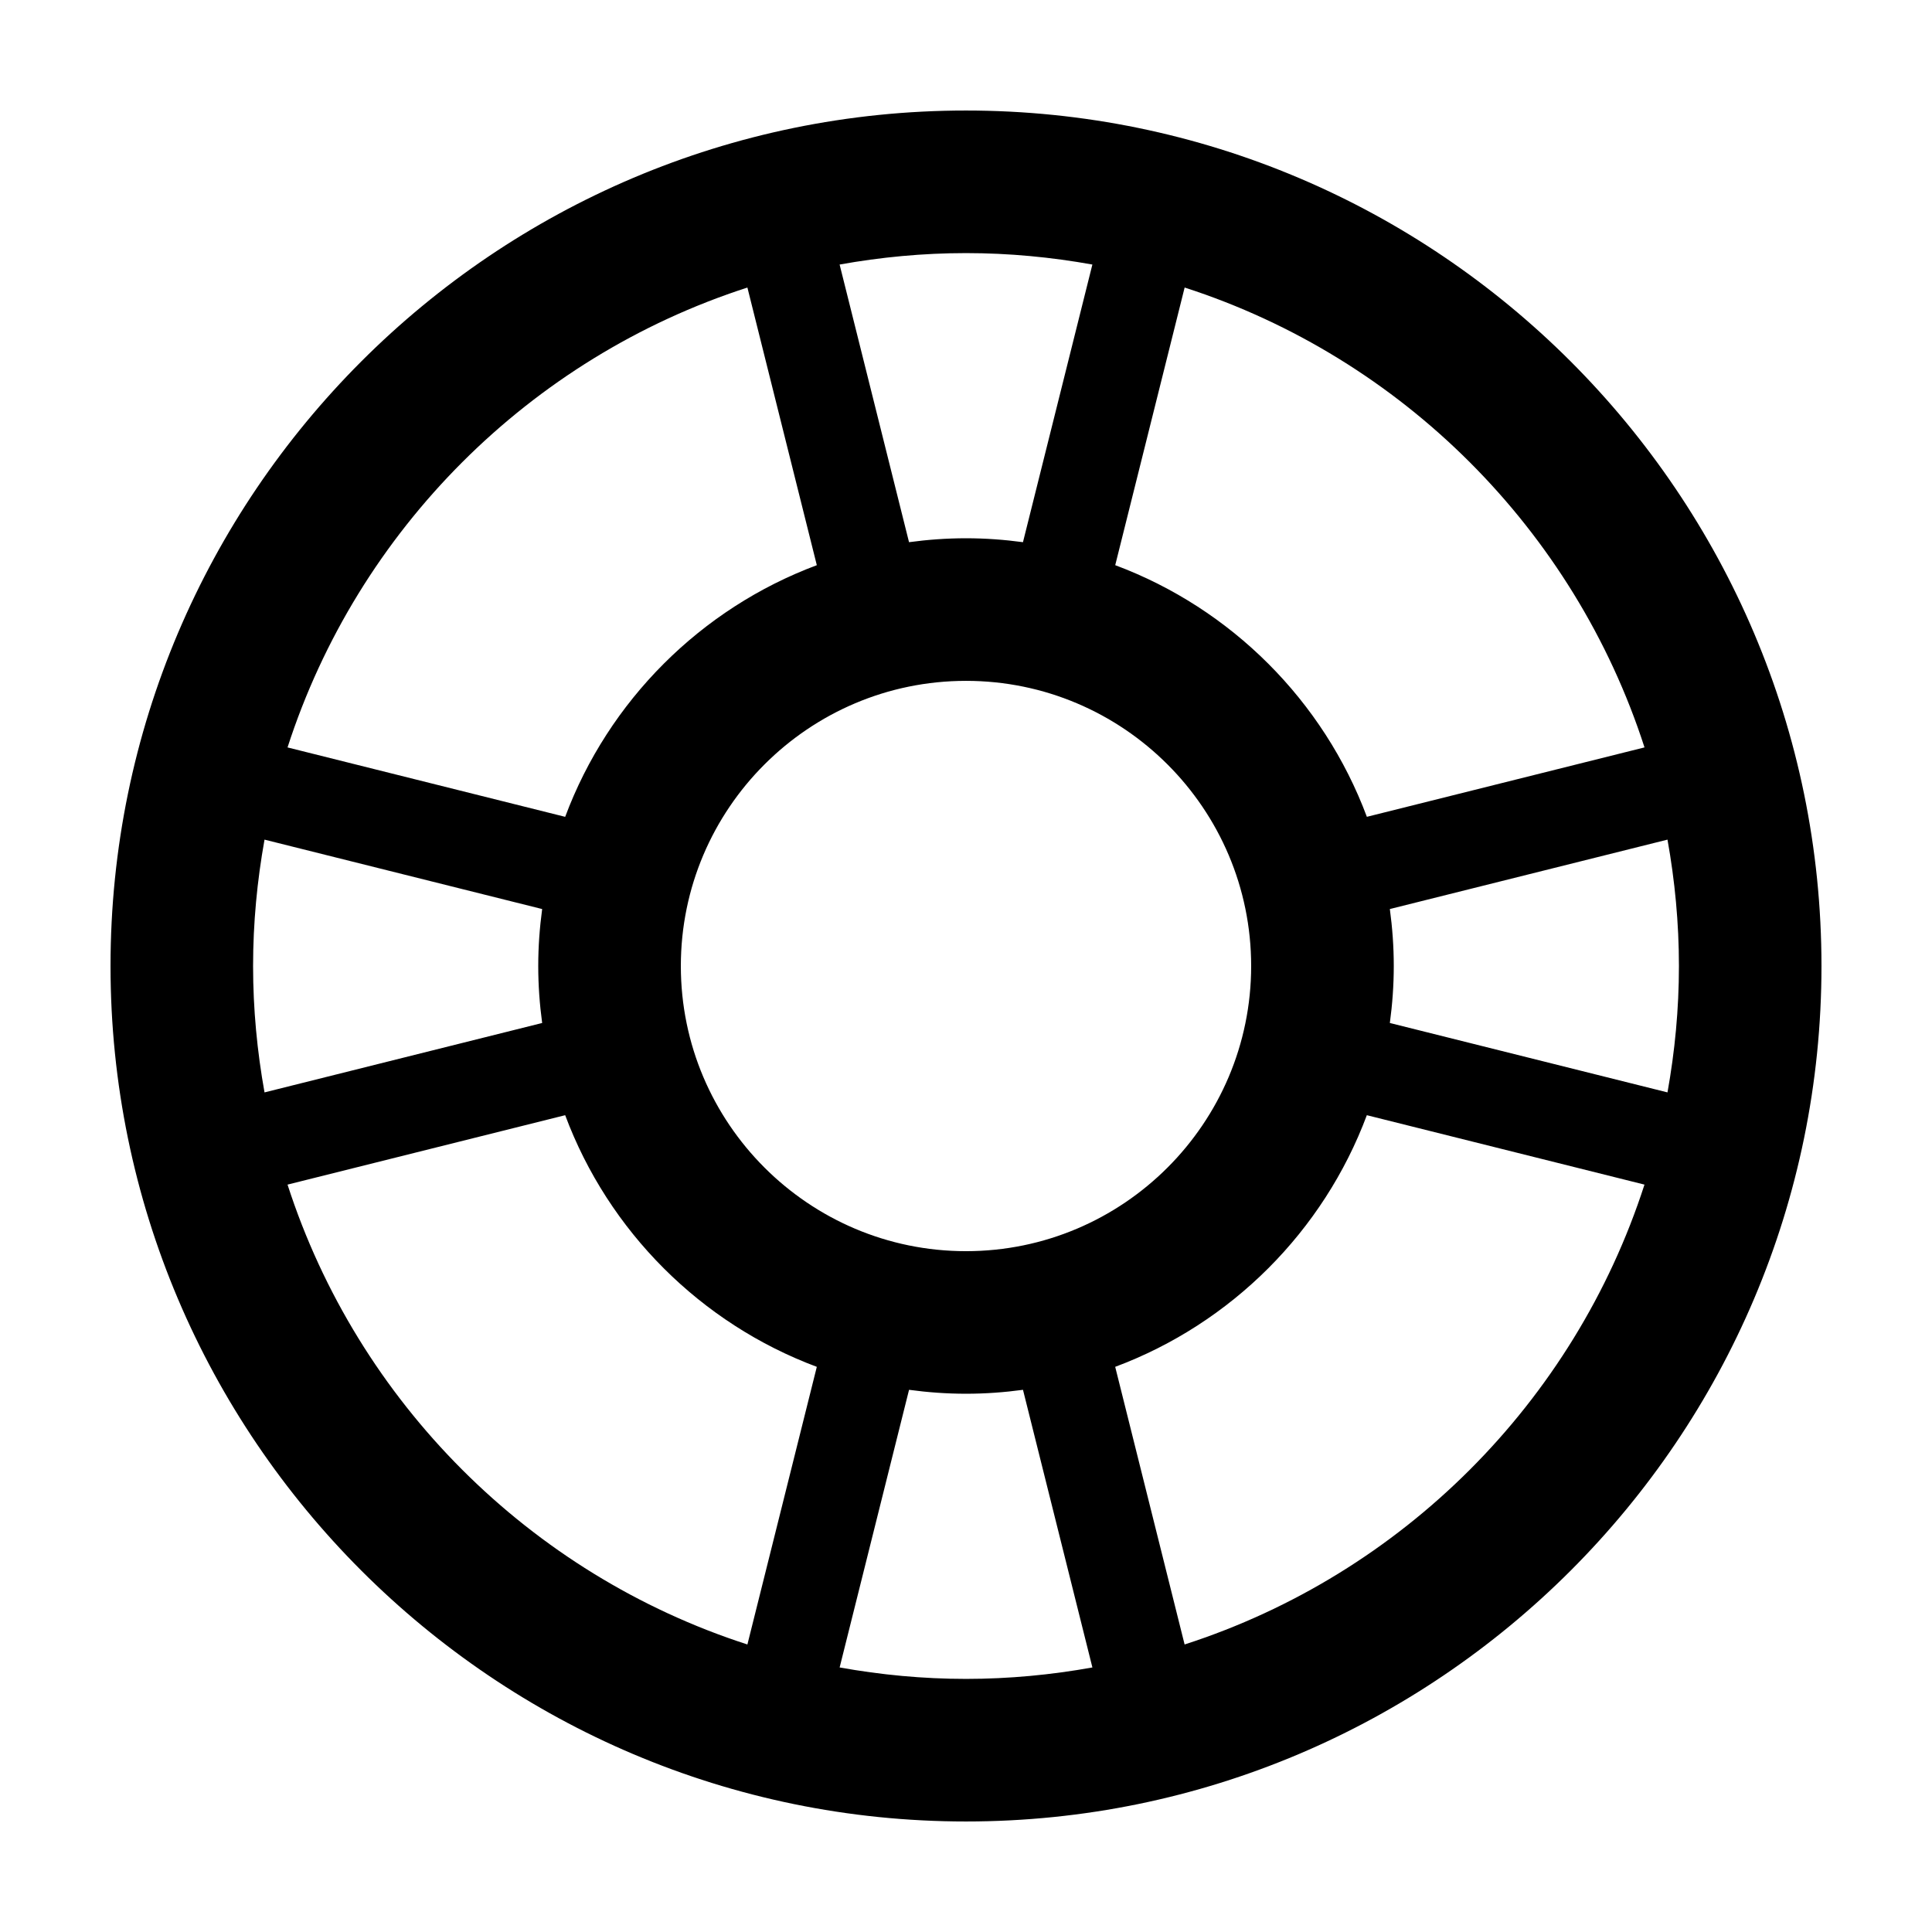 <?xml version="1.0" encoding="UTF-8"?>
<!-- The Best Svg Icon site in the world: iconSvg.co, Visit us! https://iconsvg.co -->
<svg fill="#000000" width="800px" height="800px" version="1.1" viewBox="144 144 512 512" xmlns="http://www.w3.org/2000/svg">
 <path d="m400 173.29c-125.01 0-226.71 101.7-226.71 226.71s101.7 226.71 226.71 226.71 226.71-101.7 226.71-226.71c-0.004-125.01-101.71-226.71-226.71-226.71zm0 37.785c11.43 0 22.609 1.078 33.492 3.031l-18.395 73.578c-4.941-0.664-9.977-1.039-15.098-1.039-5.125 0-10.156 0.371-15.098 1.039l-18.395-73.578c10.879-1.953 22.059-3.031 33.492-3.031zm75.57 188.93c0 41.672-33.902 75.57-75.57 75.57-41.672 0-75.57-33.902-75.57-75.57 0-41.672 33.902-75.57 75.57-75.57 41.668-0.004 75.57 33.898 75.57 75.57zm-133.5-179.8 18.395 73.578c-30.746 11.48-55.207 35.941-66.688 66.688l-73.578-18.395c18.613-57.652 64.219-103.26 121.87-121.87zm-131 179.8c0-11.43 1.078-22.609 3.031-33.492l73.578 18.395c-0.664 4.938-1.039 9.973-1.039 15.098s0.371 10.156 1.039 15.098l-73.578 18.395c-1.953-10.883-3.031-22.062-3.031-33.492zm131 179.8c-57.645-18.621-103.25-64.227-121.87-121.87l73.578-18.395c11.48 30.746 35.941 55.207 66.688 66.688zm57.934 9.121c-11.43 0-22.609-1.078-33.492-3.031l18.395-73.578c4.938 0.668 9.973 1.039 15.098 1.039s10.156-0.371 15.098-1.039l18.395 73.578c-10.883 1.953-22.062 3.031-33.492 3.031zm57.93-9.121-18.395-73.578c30.746-11.48 55.207-35.941 66.688-66.688l73.578 18.395c-18.613 57.648-64.219 103.25-121.87 121.87zm131-179.8c0 11.43-1.078 22.609-3.031 33.492l-73.578-18.395c0.668-4.941 1.039-9.977 1.039-15.098 0-5.125-0.371-10.156-1.039-15.098l73.578-18.395c1.953 10.879 3.031 22.059 3.031 33.492zm-82.699-39.539c-11.48-30.746-35.941-55.207-66.688-66.688l18.395-73.578c57.645 18.621 103.25 64.227 121.87 121.87z"/>
</svg>